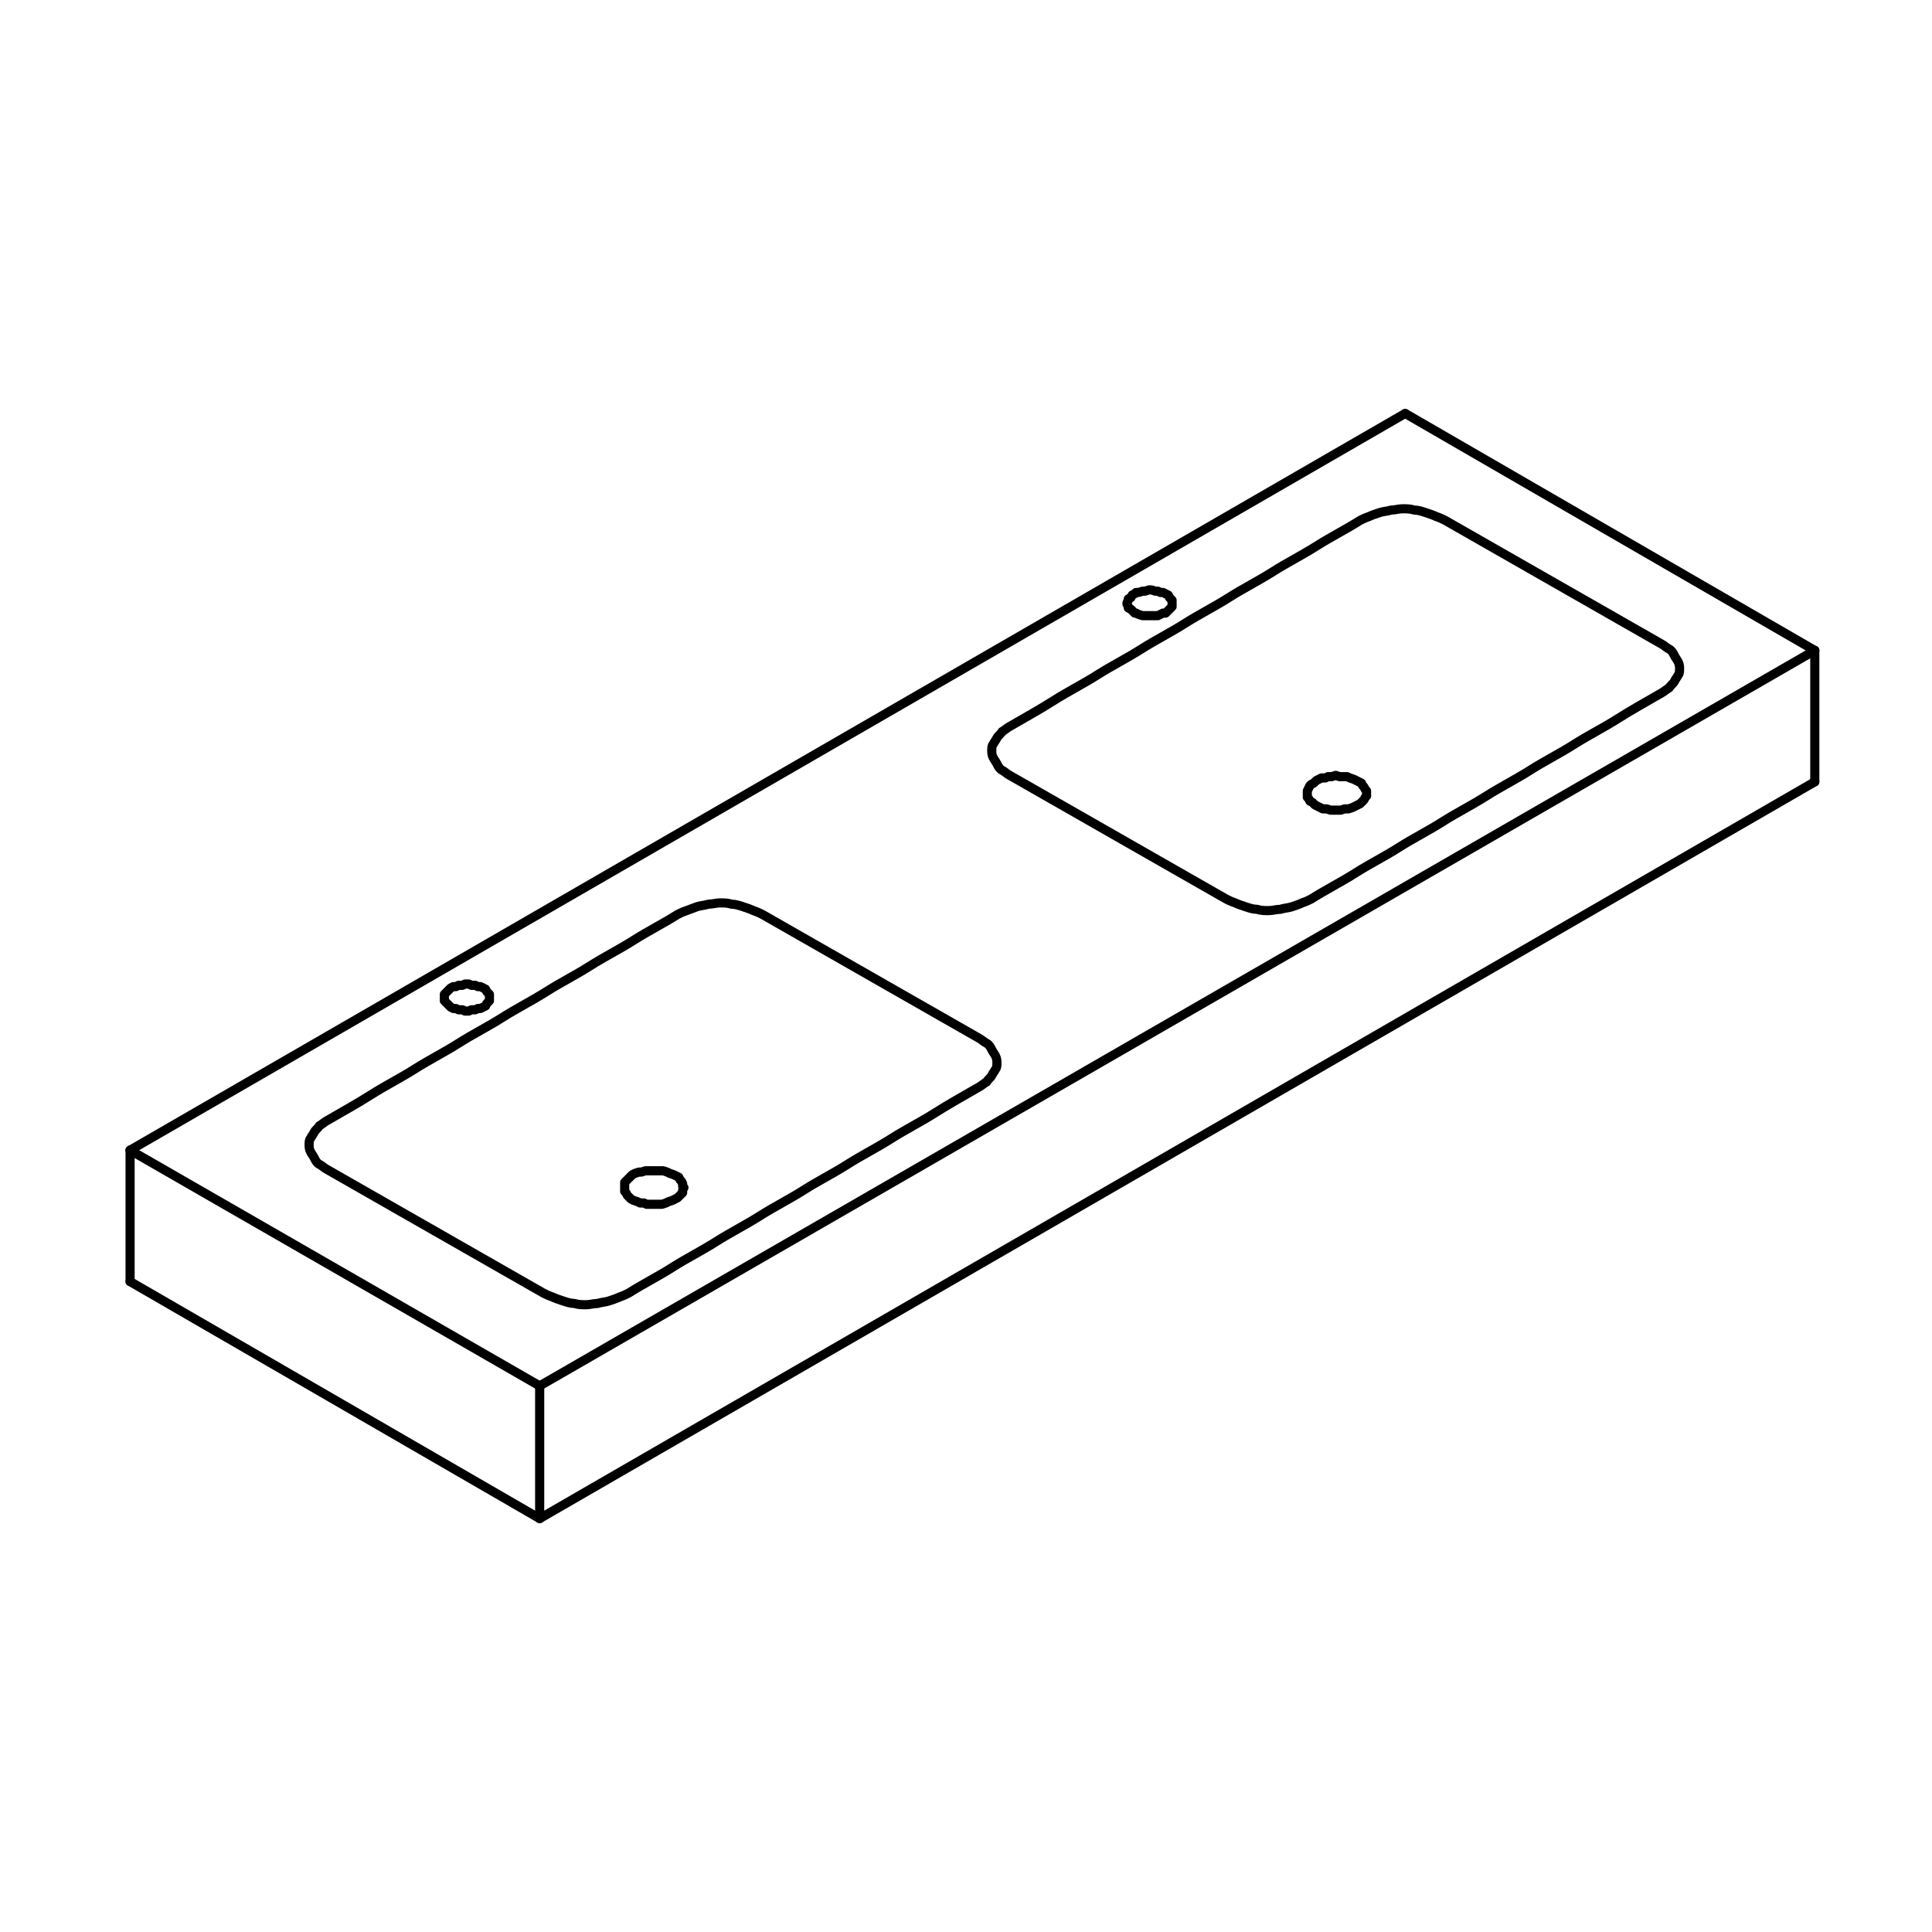 <?xml version="1.0" encoding="utf-8"?>
<!-- Generator: Adobe Illustrator 26.0.2, SVG Export Plug-In . SVG Version: 6.00 Build 0)  -->
<svg version="1.1" id="_x30_" xmlns="http://www.w3.org/2000/svg" xmlns:xlink="http://www.w3.org/1999/xlink" x="0px" y="0px"
	 viewBox="0 0 150 150" style="enable-background:new 0 0 150 150;" xml:space="preserve">
<style type="text/css">
	.st0{fill:none;stroke:#000000;stroke-width:0.709;stroke-linecap:round;stroke-linejoin:round;stroke-miterlimit:10;}
</style>
<g id="LWPOLYLINE">
	<polyline class="st0" points="90.5,47.6 90.7,47.4 90.8,47.3 90.9,47.2 91,47.1 91,46.9 91,46.8 91,46.6 90.9,46.5 90.8,46.4 
		90.7,46.2 90.5,46.1 90.3,46 90.1,46 89.9,45.9 89.7,45.9 89.4,45.8 89.2,45.8 88.9,45.9 88.7,45.9 88.4,46 88.2,46 88.1,46.1 
		87.9,46.2 87.8,46.4 87.6,46.5 87.6,46.6 87.5,46.8 87.5,46.9 87.6,47.1 87.6,47.2 87.8,47.3 87.9,47.4 88.1,47.6 88.2,47.6 
		88.4,47.7 88.7,47.8 88.9,47.8 89.2,47.8 89.4,47.8 89.7,47.8 89.9,47.8 90.1,47.7 90.3,47.6 90.5,47.6 	"/>
</g>
<g id="LWPOLYLINE_00000080176749504033091840000013357768958090233270_">
	<polyline class="st0" points="37.5,78.2 37.7,78.1 37.8,77.9 37.9,77.8 38,77.7 38,77.5 38,77.4 38,77.2 37.9,77.1 37.8,77 
		37.7,76.8 37.5,76.7 37.3,76.6 37.1,76.6 36.9,76.5 36.6,76.5 36.4,76.4 36.1,76.4 35.9,76.5 35.6,76.5 35.4,76.6 35.2,76.6 
		35,76.7 34.9,76.8 34.7,77 34.6,77.1 34.5,77.2 34.5,77.4 34.5,77.5 34.5,77.7 34.6,77.8 34.7,77.9 34.9,78.1 35,78.2 35.2,78.3 
		35.4,78.3 35.6,78.4 35.9,78.4 36.1,78.5 36.4,78.5 36.6,78.4 36.9,78.4 37.1,78.3 37.3,78.3 37.5,78.2 	"/>
</g>
<g id="LWPOLYLINE_00000029747324972940162640000005509580868485256623_">
	<polyline class="st0" points="49.1,91.2 48.9,91.4 48.8,91.5 48.6,91.7 48.5,91.8 48.5,92 48.5,92.1 48.5,92.3 48.5,92.5 
		48.6,92.6 48.7,92.8 48.8,92.9 49,93.1 49.2,93.2 49.5,93.3 49.7,93.4 50,93.4 50.2,93.5 50.5,93.5 50.8,93.5 51.1,93.5 51.4,93.5 
		51.7,93.4 51.9,93.3 52.2,93.2 52.4,93.1 52.6,93 52.7,92.9 52.9,92.7 53,92.6 53,92.4 53.1,92.2 53,92.1 53,91.9 52.9,91.7 
		52.8,91.6 52.7,91.4 52.5,91.3 52.3,91.2 52,91.1 51.8,91 51.5,90.9 51.3,90.9 51,90.9 50.7,90.9 50.4,90.9 50.1,90.9 49.8,91 
		49.6,91 49.3,91.1 49.1,91.2 	"/>
</g>
<g id="LWPOLYLINE_00000127734033225213869180000000039606931160209845_">
	<polyline class="st0" points="102.2,60.6 102,60.8 101.8,60.9 101.7,61 101.6,61.2 101.5,61.4 101.5,61.5 101.5,61.7 101.5,61.9 
		101.6,62 101.7,62.2 101.9,62.3 102.1,62.5 102.3,62.6 102.5,62.7 102.7,62.8 103,62.8 103.3,62.9 103.6,62.9 103.9,62.9 
		104.1,62.9 104.4,62.8 104.7,62.8 105,62.7 105.2,62.6 105.4,62.5 105.6,62.4 105.8,62.2 105.9,62.1 106,61.9 106.1,61.8 
		106.1,61.6 106.1,61.4 106,61.3 105.9,61.1 105.8,61 105.7,60.8 105.5,60.7 105.3,60.6 105.1,60.5 104.8,60.4 104.6,60.3 
		104.3,60.3 104,60.3 103.7,60.2 103.4,60.3 103.1,60.3 102.9,60.4 102.6,60.4 102.4,60.5 102.2,60.6 	"/>
</g>
<g id="LINE">
	<line class="st0" x1="140.9" y1="50.5" x2="41.9" y2="107.6"/>
</g>
<g id="LINE_00000025426139845790130160000016838020170649361310_">
	<line class="st0" x1="41.9" y1="107.6" x2="10.1" y2="89.3"/>
</g>
<g id="SPLINE">
	<path class="st0" d="M33.8,95.6c-0.7-0.4-1.4-0.8-2.1-1.2s-1.4-0.8-2.1-1.2c-0.7-0.4-1.4-0.8-2.1-1.2c-0.7-0.4-1.4-0.8-2.1-1.2
		c-0.2-0.1-0.4-0.3-0.6-0.4c-0.2-0.1-0.3-0.3-0.4-0.5c-0.1-0.2-0.2-0.3-0.3-0.5c-0.1-0.2-0.1-0.4-0.1-0.5c0-0.2,0-0.4,0.1-0.5
		c0.1-0.2,0.2-0.3,0.3-0.5c0.1-0.2,0.3-0.3,0.4-0.5c0.2-0.1,0.4-0.3,0.6-0.4c1.2-0.7,2.3-1.3,3.4-2c1.1-0.7,2.3-1.3,3.4-2
		c1.1-0.7,2.3-1.3,3.4-2c1.1-0.7,2.3-1.3,3.4-2c1.1-0.7,2.3-1.3,3.4-2c1.1-0.7,2.3-1.3,3.4-2s2.3-1.3,3.4-2c1.1-0.7,2.3-1.3,3.4-2
		c0.2-0.1,0.4-0.2,0.7-0.3s0.5-0.2,0.8-0.3s0.6-0.1,0.9-0.2c0.3,0,0.6-0.1,0.9-0.1c0.3,0,0.6,0,0.9,0.1c0.3,0,0.6,0.1,0.9,0.2
		s0.6,0.2,0.8,0.3c0.3,0.1,0.5,0.2,0.7,0.3c0.7,0.4,1.4,0.8,2.1,1.2s1.4,0.8,2.1,1.2c0.7,0.4,1.4,0.8,2.1,1.2
		c0.7,0.4,1.4,0.8,2.1,1.2c0.7,0.4,1.4,0.8,2.1,1.2s1.4,0.8,2.1,1.2s1.4,0.8,2.1,1.2c0.7,0.4,1.4,0.8,2.1,1.2
		c0.2,0.1,0.4,0.3,0.6,0.4s0.3,0.3,0.4,0.5c0.1,0.2,0.2,0.3,0.3,0.5c0.1,0.2,0.1,0.4,0.1,0.5c0,0.2,0,0.4-0.1,0.5
		c-0.1,0.2-0.2,0.3-0.3,0.5c-0.1,0.2-0.3,0.3-0.4,0.5c-0.2,0.1-0.4,0.3-0.6,0.4c-1.2,0.7-2.3,1.3-3.4,2c-1.1,0.7-2.3,1.3-3.4,2
		c-1.1,0.7-2.3,1.3-3.4,2s-2.3,1.3-3.4,2c-1.1,0.7-2.3,1.3-3.4,2c-1.1,0.7-2.3,1.3-3.4,2c-1.1,0.7-2.3,1.3-3.4,2
		c-1.1,0.7-2.3,1.3-3.4,2c-0.2,0.1-0.4,0.2-0.7,0.3c-0.2,0.1-0.5,0.2-0.8,0.3c-0.3,0.1-0.6,0.1-0.9,0.2c-0.3,0-0.6,0.1-0.9,0.1
		c-0.3,0-0.6,0-0.9-0.1c-0.3,0-0.6-0.1-0.9-0.2s-0.6-0.2-0.8-0.3c-0.3-0.1-0.5-0.2-0.7-0.3c-0.7-0.4-1.4-0.8-2.1-1.2
		c-0.7-0.4-1.4-0.8-2.1-1.2s-1.4-0.8-2.1-1.2S34.5,96,33.8,95.6z"/>
</g>
<g id="SPLINE_00000101814562828626754920000000184747689873316516_">
	<path class="st0" d="M86.8,65c-0.7-0.4-1.4-0.8-2.1-1.2c-0.7-0.4-1.4-0.8-2.1-1.2s-1.4-0.8-2.1-1.2c-0.7-0.4-1.4-0.8-2.1-1.2
		c-0.2-0.1-0.4-0.3-0.6-0.4c-0.2-0.1-0.3-0.3-0.4-0.5s-0.2-0.3-0.3-0.5c-0.1-0.2-0.1-0.4-0.1-0.5c0-0.2,0-0.4,0.1-0.5
		c0.1-0.2,0.2-0.3,0.3-0.5c0.1-0.2,0.3-0.3,0.4-0.5c0.2-0.1,0.4-0.3,0.6-0.4c1.2-0.7,2.3-1.3,3.4-2c1.1-0.7,2.3-1.3,3.4-2
		c1.1-0.7,2.3-1.3,3.4-2c1.1-0.7,2.3-1.3,3.4-2c1.1-0.7,2.3-1.3,3.4-2s2.3-1.3,3.4-2c1.1-0.7,2.3-1.3,3.4-2c1.1-0.7,2.3-1.3,3.4-2
		c0.2-0.1,0.4-0.2,0.7-0.3c0.2-0.1,0.5-0.2,0.8-0.3c0.3-0.1,0.6-0.1,0.9-0.2c0.3,0,0.6-0.1,0.9-0.1c0.3,0,0.6,0,0.9,0.1
		c0.3,0,0.6,0.1,0.9,0.2s0.6,0.2,0.8,0.3c0.3,0.1,0.5,0.2,0.7,0.3c0.7,0.4,1.4,0.8,2.1,1.2c0.7,0.4,1.4,0.8,2.1,1.2
		c0.7,0.4,1.4,0.8,2.1,1.2c0.7,0.4,1.4,0.8,2.1,1.2c0.7,0.4,1.4,0.8,2.1,1.2s1.4,0.8,2.1,1.2c0.7,0.4,1.4,0.8,2.1,1.2
		c0.7,0.4,1.4,0.8,2.1,1.2c0.2,0.1,0.4,0.3,0.6,0.4c0.2,0.1,0.3,0.3,0.4,0.5c0.1,0.2,0.2,0.3,0.3,0.5c0.1,0.2,0.1,0.4,0.1,0.5
		c0,0.2,0,0.4-0.1,0.5c-0.1,0.2-0.2,0.3-0.3,0.5c-0.1,0.2-0.3,0.3-0.4,0.5c-0.2,0.1-0.4,0.3-0.6,0.4c-1.2,0.7-2.3,1.3-3.4,2
		c-1.1,0.7-2.3,1.3-3.4,2c-1.1,0.7-2.3,1.3-3.4,2c-1.1,0.7-2.3,1.3-3.4,2s-2.3,1.3-3.4,2s-2.3,1.3-3.4,2s-2.3,1.3-3.4,2
		c-1.1,0.7-2.3,1.3-3.4,2c-0.2,0.1-0.4,0.2-0.7,0.3c-0.2,0.1-0.5,0.2-0.8,0.3s-0.6,0.1-0.9,0.2c-0.3,0-0.6,0.1-0.9,0.1
		c-0.3,0-0.6,0-0.9-0.1c-0.3,0-0.6-0.1-0.9-0.2s-0.6-0.2-0.8-0.3c-0.3-0.1-0.5-0.2-0.7-0.3c-0.7-0.4-1.4-0.8-2.1-1.2
		s-1.4-0.8-2.1-1.2c-0.7-0.4-1.4-0.8-2.1-1.2C88.2,65.8,87.5,65.4,86.8,65z"/>
</g>
<g id="LINE_00000065053103167306033210000001205139334999156899_">
	<line class="st0" x1="109.1" y1="32.1" x2="10.1" y2="89.3"/>
</g>
<g id="LINE_00000040565261783400495770000015060483690669469570_">
	<line class="st0" x1="140.9" y1="50.5" x2="109.1" y2="32.1"/>
</g>
<g id="LINE_00000015313946219002524710000006382261592309760655_">
	<line class="st0" x1="41.9" y1="117.9" x2="140.9" y2="60.7"/>
</g>
<g id="LINE_00000038380858446039637740000001200643133127232666_">
	<line class="st0" x1="10.1" y1="99.5" x2="41.9" y2="117.9"/>
</g>
<g id="LINE_00000021098623207983547970000014169668570304720310_">
	<line class="st0" x1="41.9" y1="107.6" x2="41.9" y2="117.9"/>
</g>
<g id="LINE_00000158743180921272898360000002776454669766387352_">
	<line class="st0" x1="10.1" y1="89.3" x2="10.1" y2="99.5"/>
</g>
<g id="LINE_00000136408845713287328690000001039828405681337985_">
	<line class="st0" x1="140.9" y1="50.5" x2="140.9" y2="60.7"/>
</g>
</svg>
